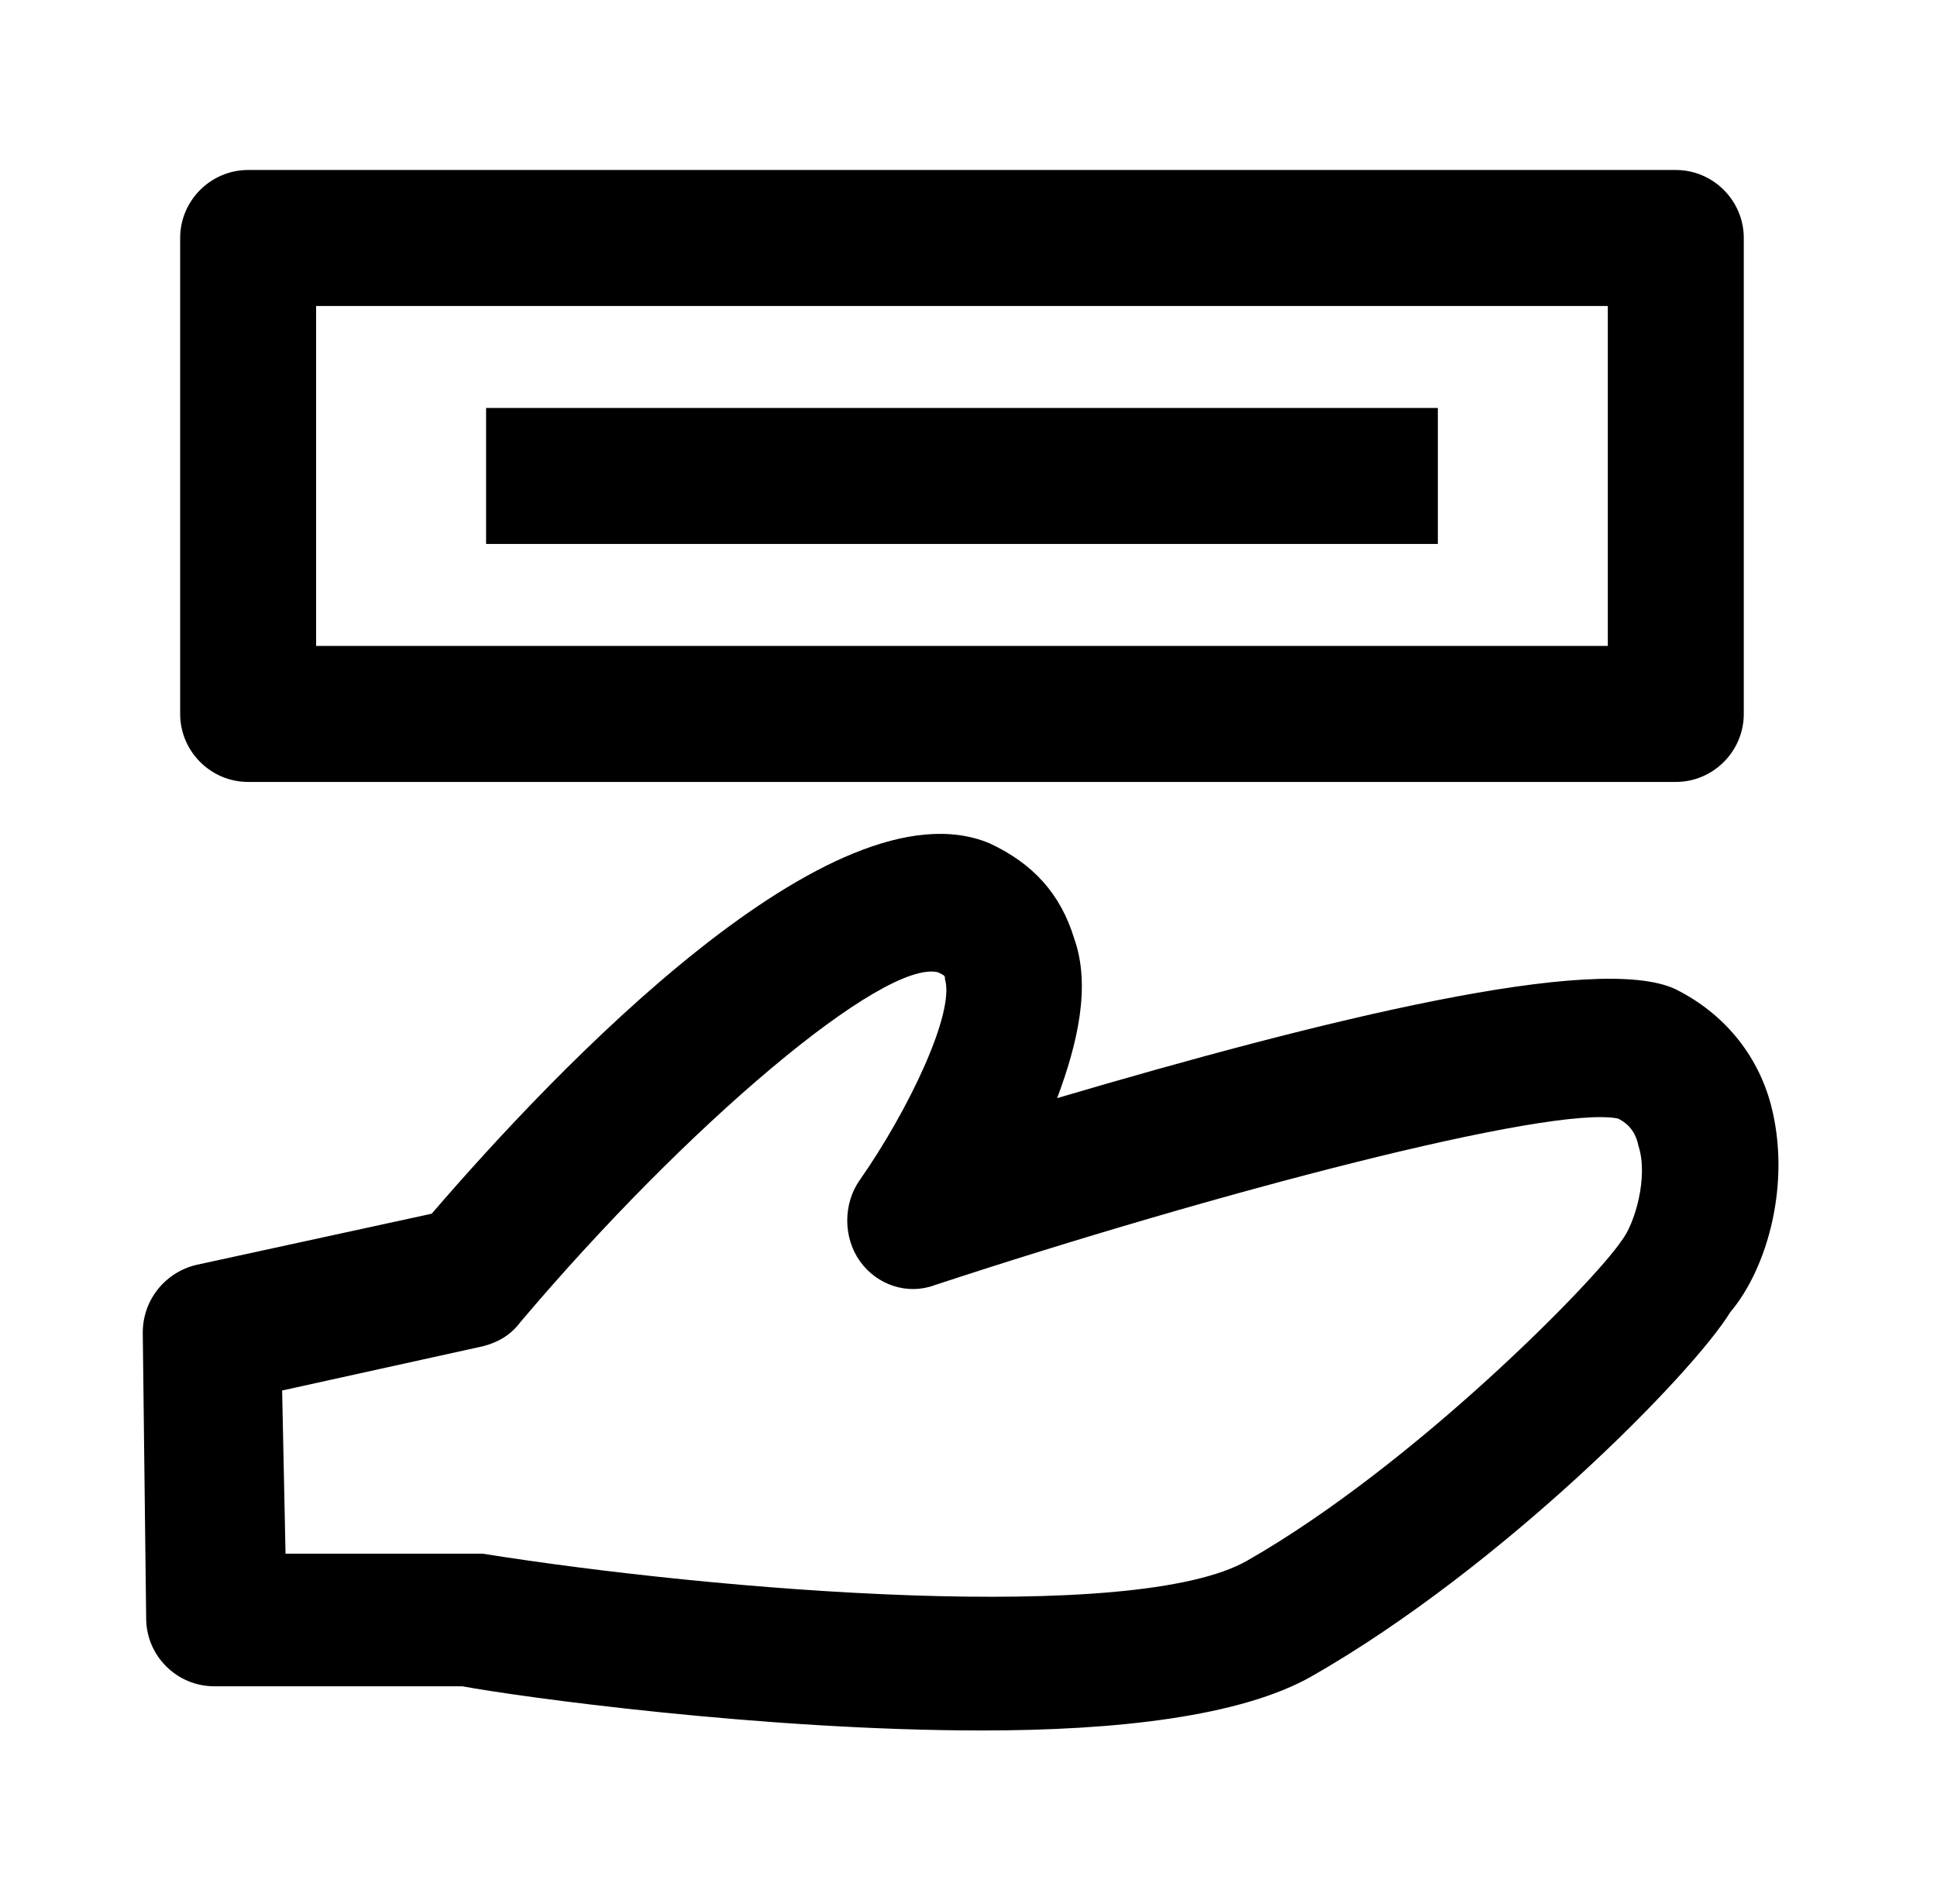 <?xml version="1.0" standalone="no"?><!DOCTYPE svg PUBLIC "-//W3C//DTD SVG 1.1//EN" "http://www.w3.org/Graphics/SVG/1.1/DTD/svg11.dtd"><svg t="1694764049154" class="icon" viewBox="0 0 1042 1024" version="1.1" xmlns="http://www.w3.org/2000/svg" p-id="4221" xmlns:xlink="http://www.w3.org/1999/xlink" width="130.25" height="128"><path d="M133.486 420.571h768c20.114 0 36.571-16.457 36.571-36.571V128c0-20.114-16.457-36.571-36.571-36.571h-768c-20.114 0-36.571 16.457-36.571 36.571v256c0 20.114 16.457 36.571 36.571 36.571z m36.571-256h694.857v182.857h-694.857V164.571z" p-id="4222"></path><path d="M773.486 219.429h-512v73.143h512v-73.143zM952.686 594.286c-7.314-27.429-25.6-49.371-51.2-62.171-42.057-20.114-190.171 16.457-332.8 58.514 10.971-29.257 18.286-60.343 9.143-85.943-7.314-23.771-21.943-40.229-45.714-51.2-84.114-34.743-232.229 120.686-299.886 199.314l-126.171 27.429c-16.457 3.657-29.257 18.286-29.257 36.571l1.829 153.6c0 20.114 16.457 36.571 36.571 36.571h133.486c29.257 5.486 160.914 23.771 279.771 23.771 71.314 0 138.971-7.314 177.371-29.257 102.4-58.514 204.8-162.743 224.914-195.657 20.114-23.771 32.914-69.486 21.943-111.543z m-80.457 73.143c-14.629 21.943-111.543 120.686-201.143 171.886-60.343 34.743-285.257 16.457-411.429-3.657H153.6l-1.829-87.771 107.886-23.771c7.314-1.829 14.629-5.486 20.114-12.8 89.6-106.057 195.657-195.657 224.914-188.343 3.657 1.829 3.657 1.829 3.657 3.657 5.486 18.286-20.114 71.314-45.714 107.886-9.143 12.8-9.143 31.086 0 43.886s25.6 18.286 40.229 12.8c149.943-49.371 330.971-96.914 367.543-89.6 3.657 1.829 9.143 5.486 10.971 14.629 5.486 16.457-1.829 42.057-9.143 51.2z" p-id="4223"></path></svg>